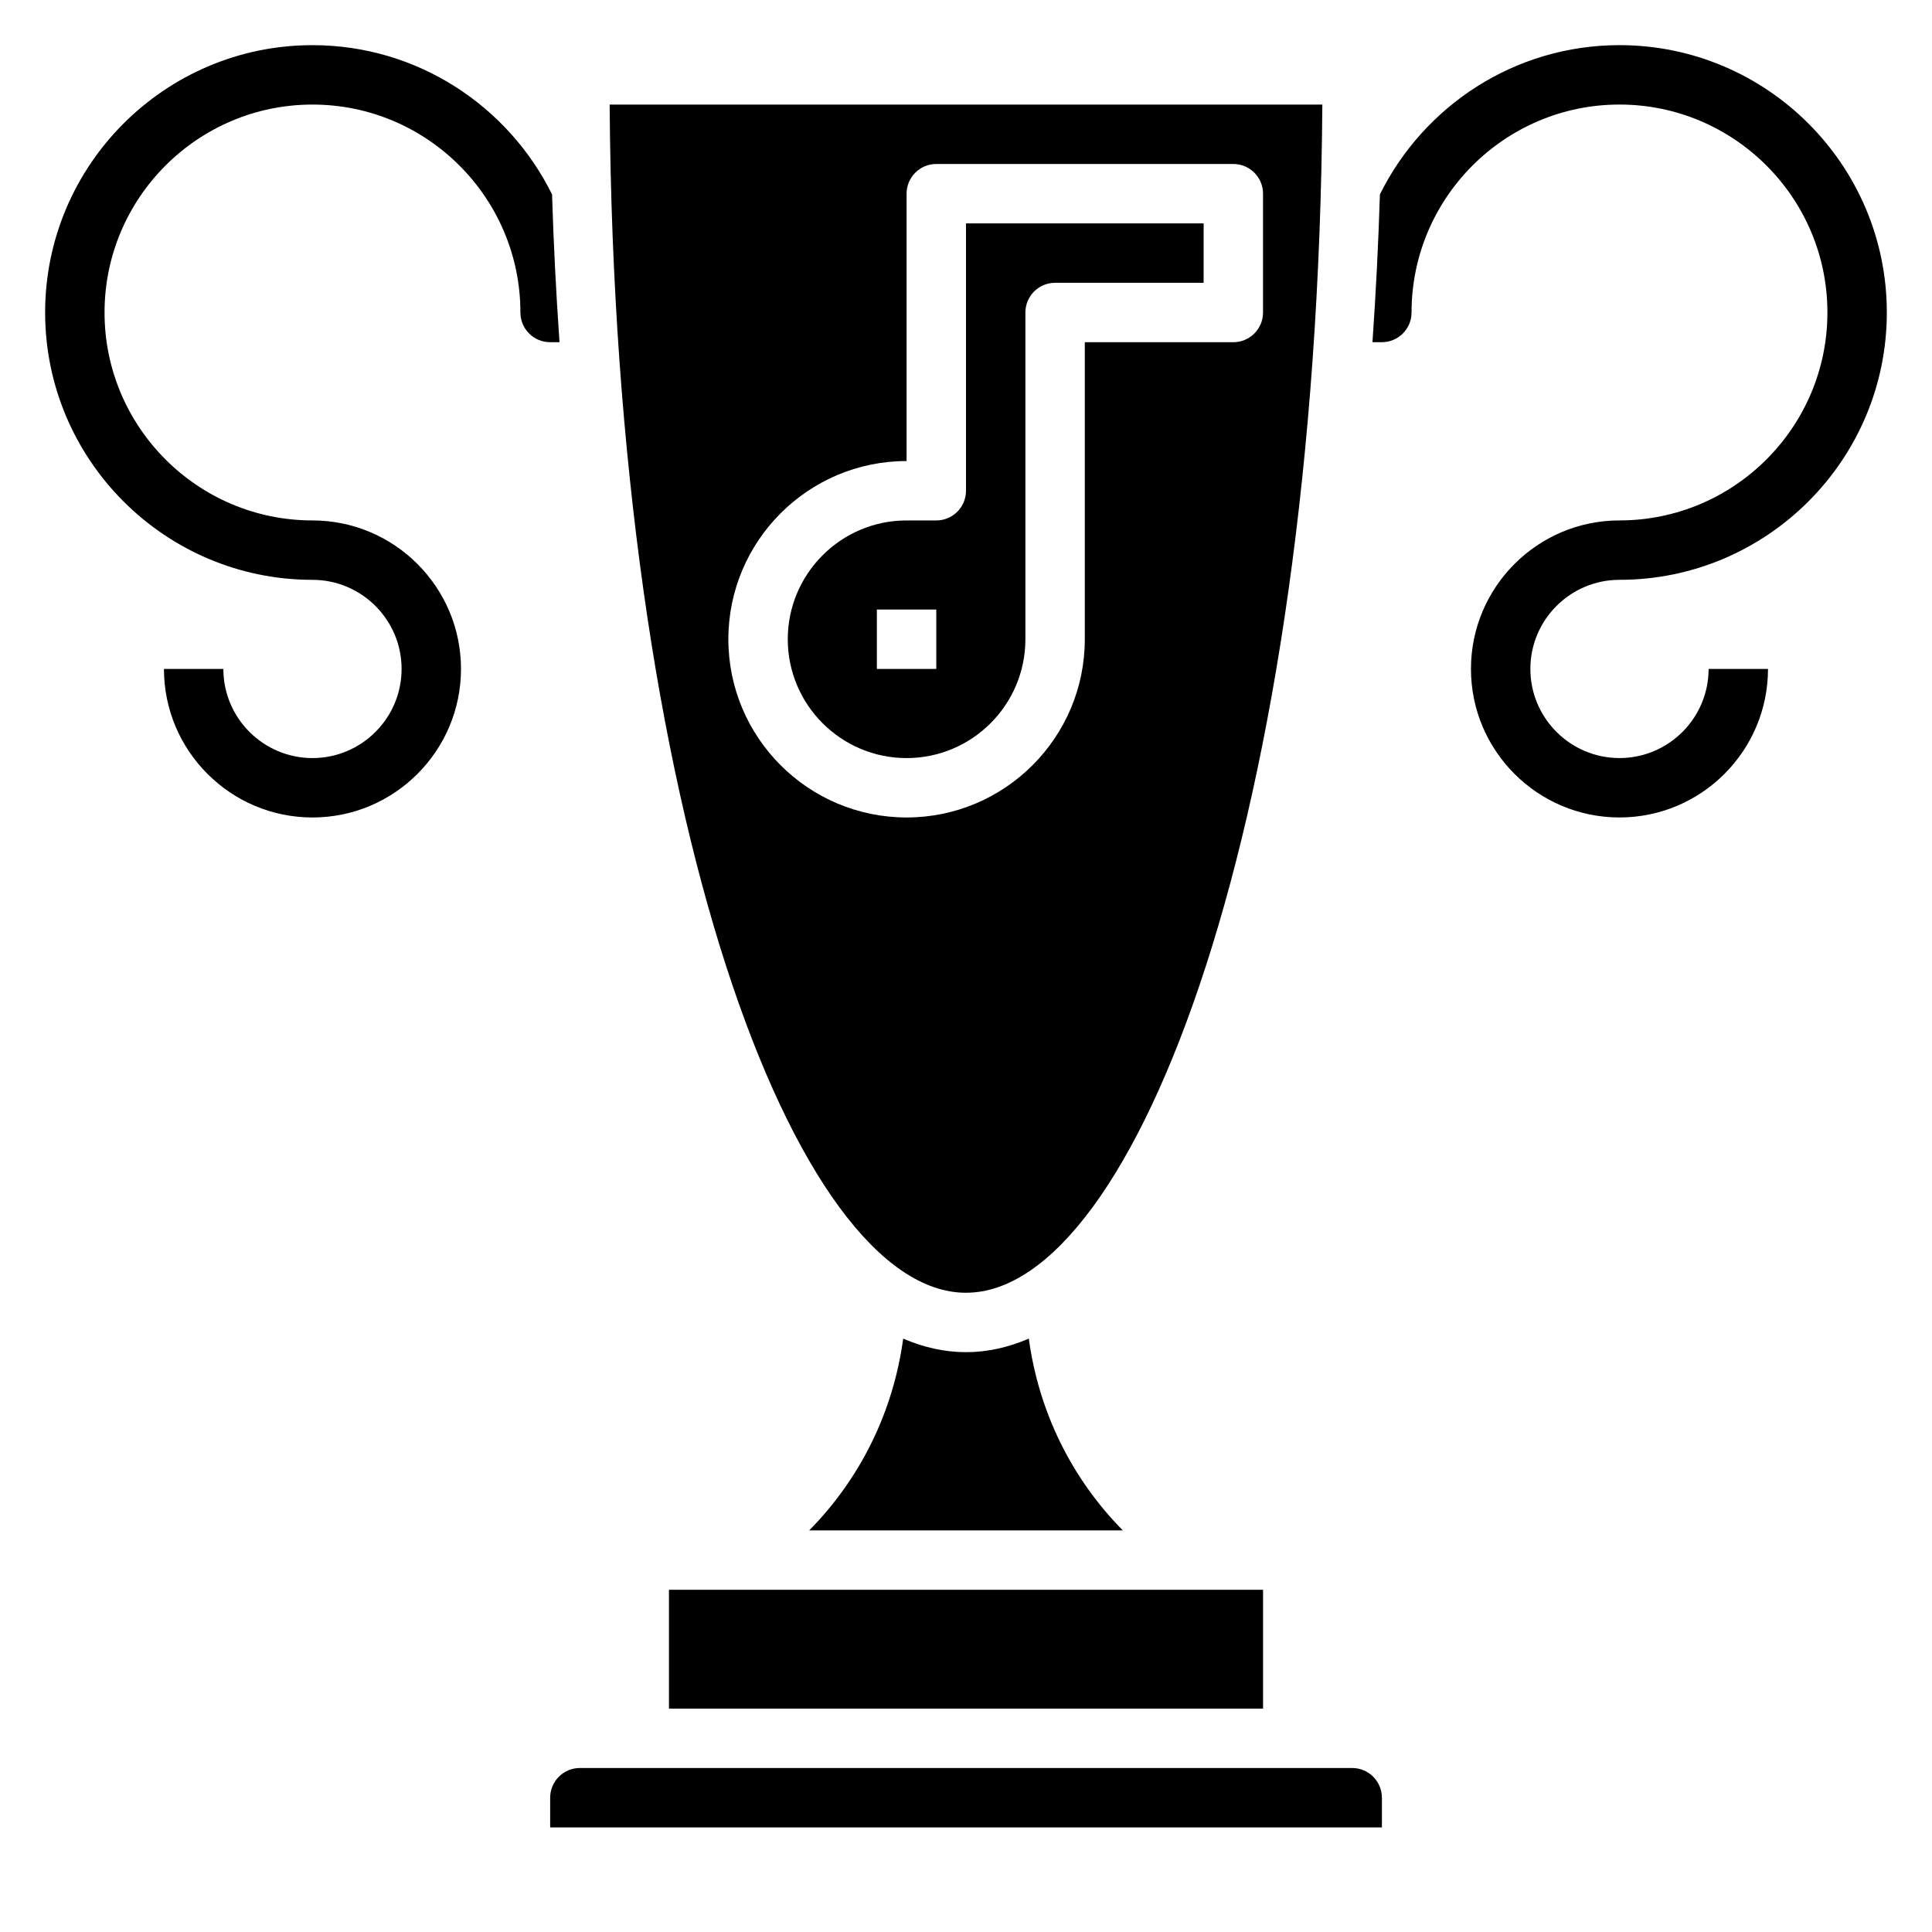<?xml version="1.0" encoding="UTF-8"?>
<!-- Uploaded to: ICON Repo, www.iconrepo.com, Generator: ICON Repo Mixer Tools -->
<svg fill="#000000" width="800px" height="800px" version="1.1" viewBox="144 144 512 512" xmlns="http://www.w3.org/2000/svg">
 <g>
  <path d="m400 486.59c44.996 0 93.125-126.18 94.434-314.88l-188.87 0.004c1.305 188.7 49.438 314.88 94.434 314.88zm-62.977-173.18c0-26.047 21.184-47.23 47.23-47.23v-70.852c0-4.344 3.519-7.871 7.871-7.871h78.719c4.352 0 7.871 3.527 7.871 7.871v31.488c0 4.344-3.519 7.871-7.871 7.871h-39.359v78.719c0 26.047-21.184 47.23-47.23 47.23-26.047 0.004-47.23-21.18-47.23-47.227z"/>
  <path d="m321.28 565.31h157.44v31.488h-157.44z"/>
  <path d="m415.74 313.41v-86.594c0-4.344 3.519-7.871 7.871-7.871h39.359l0.004-15.742h-62.977v70.848c0 4.344-3.519 7.871-7.871 7.871h-7.871c-17.367 0-31.488 14.121-31.488 31.488s14.121 31.488 31.488 31.488c17.363 0 31.484-14.121 31.484-31.488zm-39.359-7.871h15.742v15.742h-15.742z"/>
  <path d="m502.34 612.54h-204.67c-4.344 0-7.871 3.527-7.871 7.871v7.871h220.42v-7.871c-0.004-4.344-3.531-7.871-7.875-7.871z"/>
  <path d="m400 502.34c-5.754 0-11.289-1.301-16.648-3.59-2.598 19.23-11.25 36.992-24.906 50.82h83.117c-13.664-13.824-22.316-31.59-24.914-50.82-5.363 2.289-10.895 3.59-16.648 3.59z"/>
  <path d="m573.18 297.66c39.07 0 70.848-31.789 70.848-70.848 0-39.062-31.781-70.848-70.848-70.848-27.828 0-51.906 16.152-63.488 39.551-0.41 13.117-1.07 26.203-1.977 39.168h2.488c4.352 0 7.871-3.527 7.871-7.871 0-30.387 24.727-55.105 55.105-55.105s55.105 24.719 55.105 55.105c0 30.387-24.727 55.105-55.105 55.105-21.703 0-39.359 17.656-39.359 39.359s17.656 39.359 39.359 39.359 39.359-17.656 39.359-39.359h-15.742c0 13.02-10.598 23.617-23.617 23.617-13.02 0-23.617-10.598-23.617-23.617 0-13.023 10.598-23.617 23.617-23.617z"/>
  <path d="m226.81 281.92c-30.379 0-55.105-24.719-55.105-55.105s24.727-55.105 55.105-55.105 55.105 24.719 55.105 55.105c0 4.344 3.519 7.871 7.871 7.871h2.488c-0.906-12.965-1.566-26.047-1.977-39.172-11.578-23.391-35.66-39.547-63.488-39.547-39.07 0-70.848 31.789-70.848 70.848 0 39.062 31.781 70.848 70.848 70.848 13.02 0 23.617 10.598 23.617 23.617 0 13.02-10.598 23.617-23.617 23.617s-23.617-10.598-23.617-23.617h-15.742c0 21.703 17.656 39.359 39.359 39.359s39.359-17.656 39.359-39.359c0.004-21.703-17.656-39.359-39.359-39.359z"/>
 </g>
</svg>